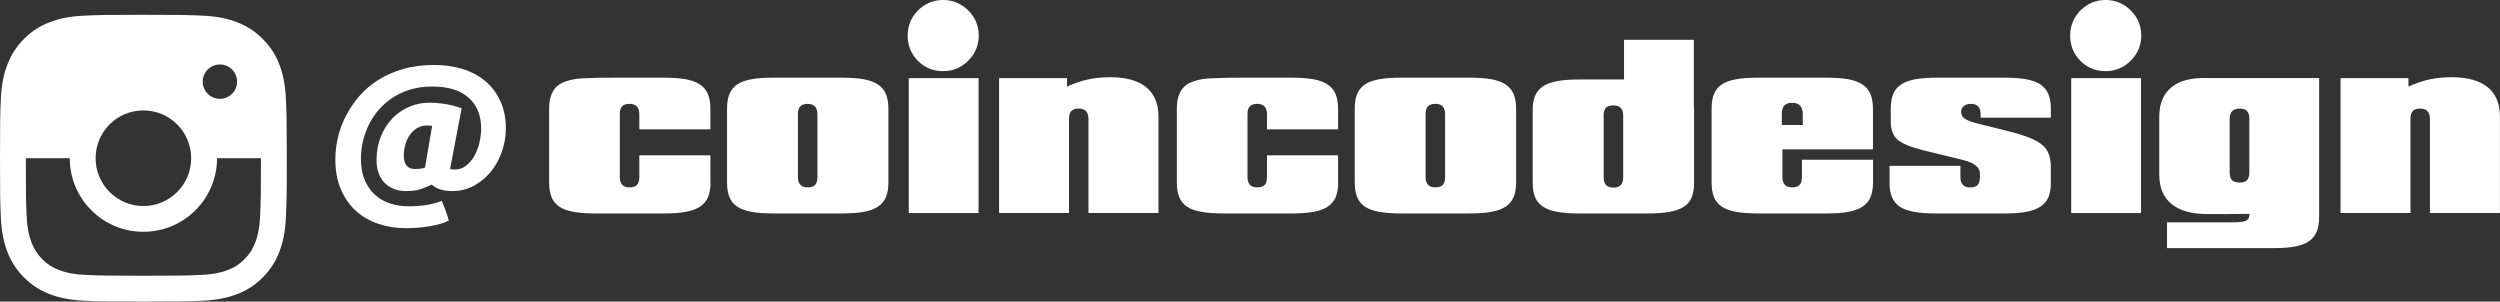 <!-- Generator: Adobe Illustrator 23.0.1, SVG Export Plug-In  -->
<svg version="1.1" xmlns="http://www.w3.org/2000/svg" xmlns:xlink="http://www.w3.org/1999/xlink" x="0px" y="0px"
	 width="47.273px" height="5.703px" viewBox="0 0 47.273 5.703" style="enable-background:new 0 0 47.273 5.703;"
	 xml:space="preserve">
<rect x="0" y="0" width="47.273" height="5.703" fill="#333333" stroke="none"/>
<style type="text/css">
	.st0{fill:#FFFFFF;}
	.st1{fill:none;}
</style>
<defs>
</defs>
<g>
	<path class="st0" d="M8.546,3.613c-0.166,0-0.293-0.041-0.382-0.123C8.098,3.523,8.029,3.552,7.956,3.576
		C7.884,3.601,7.792,3.613,7.679,3.613c-0.075,0-0.147-0.011-0.214-0.035C7.397,3.555,7.337,3.519,7.286,3.471
		C7.234,3.423,7.194,3.362,7.165,3.286C7.135,3.212,7.12,3.123,7.12,3.02c0-0.157,0.027-0.302,0.08-0.434
		C7.252,2.454,7.324,2.34,7.415,2.244c0.092-0.096,0.197-0.171,0.318-0.223c0.121-0.053,0.249-0.079,0.385-0.079
		c0.1,0,0.203,0.009,0.307,0.026C8.53,1.986,8.631,2.011,8.729,2.047L8.511,3.196c0.021,0.007,0.051,0.01,0.088,0.01
		c0.08,0,0.15-0.024,0.213-0.072c0.062-0.048,0.114-0.11,0.156-0.184S9.043,2.792,9.065,2.7c0.021-0.091,0.033-0.181,0.033-0.27
		c0-0.249-0.079-0.442-0.237-0.583c-0.158-0.141-0.388-0.211-0.69-0.211c-0.211,0-0.4,0.039-0.567,0.114
		C7.436,1.826,7.295,1.928,7.18,2.056C7.065,2.183,6.978,2.329,6.917,2.493C6.856,2.657,6.825,2.827,6.825,3.002
		c0,0.155,0.024,0.289,0.072,0.402c0.048,0.114,0.113,0.207,0.195,0.281C7.174,3.759,7.27,3.814,7.38,3.849
		c0.111,0.035,0.227,0.052,0.352,0.052c0.117,0,0.227-0.009,0.33-0.025C8.165,3.86,8.262,3.834,8.353,3.799
		c0.058,0.134,0.103,0.258,0.134,0.372C8.393,4.218,8.272,4.254,8.123,4.278C7.974,4.303,7.825,4.315,7.676,4.315
		c-0.183,0-0.355-0.027-0.517-0.081C6.998,4.181,6.856,4.1,6.736,3.993C6.615,3.885,6.519,3.749,6.448,3.586
		C6.377,3.424,6.341,3.232,6.341,3.013c0-0.136,0.016-0.274,0.049-0.415c0.033-0.14,0.083-0.276,0.152-0.409
		c0.068-0.132,0.153-0.256,0.255-0.374C6.897,1.699,7.017,1.597,7.156,1.51C7.294,1.423,7.45,1.355,7.626,1.304
		s0.371-0.075,0.586-0.075c0.189,0,0.367,0.025,0.532,0.075C8.91,1.355,9.053,1.43,9.173,1.531c0.121,0.101,0.216,0.226,0.286,0.376
		C9.53,2.056,9.565,2.231,9.565,2.43c0,0.145-0.024,0.288-0.072,0.43C9.445,3.002,9.376,3.128,9.288,3.239
		c-0.089,0.111-0.196,0.201-0.322,0.27C8.841,3.579,8.701,3.613,8.546,3.613z M8.171,2.381C8.152,2.378,8.135,2.377,8.122,2.375
		c-0.015-0.001-0.031-0.002-0.05-0.002c-0.068,0-0.129,0.016-0.183,0.048C7.836,2.452,7.79,2.495,7.753,2.547
		C7.715,2.6,7.686,2.661,7.666,2.73c-0.02,0.069-0.03,0.14-0.03,0.213c0,0.089,0.019,0.153,0.057,0.193
		c0.038,0.04,0.087,0.06,0.151,0.06c0.035,0,0.068-0.002,0.099-0.005c0.03-0.003,0.062-0.011,0.094-0.023L8.171,2.381z"/>
</g>
<g>
	<path class="st1" d="M4.484,1.544c0-0.18-0.146-0.325-0.325-0.325c-0.18,0-0.325,0.146-0.325,0.325c0,0.18,0.146,0.325,0.325,0.325
		C4.338,1.869,4.484,1.724,4.484,1.544z"/>
	<circle class="st1" cx="2.711" cy="2.991" r="0.904"/>
	<path class="st1" d="M2.711,4.384c-0.769,0-1.392-0.623-1.392-1.392h-0.83c0,0.724,0.003,0.81,0.016,1.096
		C0.516,4.351,0.561,4.495,0.598,4.59C0.647,4.717,0.706,4.807,0.8,4.902c0.095,0.095,0.185,0.154,0.312,0.203
		c0.096,0.037,0.239,0.081,0.503,0.093c0.286,0.013,0.372,0.016,1.096,0.016s0.81-0.003,1.096-0.016
		C4.071,5.186,4.215,5.142,4.31,5.105c0.127-0.049,0.217-0.108,0.312-0.203C4.717,4.807,4.776,4.717,4.825,4.59
		c0.037-0.096,0.081-0.239,0.093-0.503c0.013-0.286,0.016-0.372,0.016-1.096H4.104C4.104,3.76,3.48,4.384,2.711,4.384z"/>
	<path class="st0" d="M5.406,1.873C5.393,1.585,5.347,1.388,5.28,1.215c-0.069-0.178-0.162-0.329-0.313-0.48
		c-0.151-0.151-0.302-0.243-0.48-0.313c-0.172-0.067-0.37-0.113-0.658-0.126C3.54,0.283,3.448,0.28,2.711,0.28
		S1.883,0.283,1.593,0.296C1.305,0.309,1.108,0.355,0.935,0.422c-0.178,0.069-0.33,0.162-0.48,0.313
		c-0.151,0.151-0.243,0.302-0.313,0.48c-0.067,0.172-0.113,0.37-0.126,0.658C0.003,2.163,0,2.255,0,2.991
		C0,3.728,0.003,3.82,0.016,4.109c0.013,0.289,0.059,0.486,0.126,0.658c0.069,0.178,0.162,0.329,0.313,0.48
		c0.151,0.151,0.302,0.243,0.48,0.313c0.172,0.067,0.37,0.113,0.658,0.126C1.883,5.7,1.975,5.703,2.711,5.703S3.54,5.7,3.829,5.686
		C4.118,5.673,4.315,5.627,4.487,5.56c0.178-0.069,0.33-0.162,0.48-0.313c0.151-0.151,0.243-0.302,0.313-0.48
		c0.067-0.172,0.113-0.37,0.126-0.658C5.419,3.82,5.423,3.728,5.423,2.991C5.423,2.255,5.419,2.163,5.406,1.873z M2.711,2.088
		c0.499,0,0.904,0.405,0.904,0.904c0,0.499-0.405,0.904-0.904,0.904S1.808,3.49,1.808,2.991C1.808,2.492,2.212,2.088,2.711,2.088z
		 M3.833,1.544c0-0.18,0.146-0.325,0.325-0.325c0.18,0,0.325,0.146,0.325,0.325c0,0.18-0.146,0.325-0.325,0.325
		C3.979,1.869,3.833,1.724,3.833,1.544z M4.918,4.087C4.906,4.351,4.862,4.495,4.825,4.59C4.776,4.717,4.717,4.807,4.622,4.902
		C4.527,4.997,4.437,5.056,4.31,5.105C4.215,5.142,4.071,5.186,3.807,5.198C3.521,5.211,3.435,5.214,2.711,5.214
		s-0.81-0.003-1.096-0.016C1.351,5.186,1.208,5.142,1.112,5.105C0.986,5.056,0.895,4.997,0.8,4.902
		C0.706,4.807,0.647,4.717,0.598,4.59C0.561,4.495,0.516,4.351,0.504,4.087C0.491,3.801,0.489,3.715,0.489,2.991h0.83
		c0,0.769,0.623,1.392,1.392,1.392S4.104,3.76,4.104,2.991h0.831C4.934,3.715,4.931,3.801,4.918,4.087z"/>
</g>
<path class="st0" d="M13.435,3.452c0,0.109-0.016,0.201-0.046,0.274c-0.031,0.073-0.081,0.133-0.15,0.18s-0.16,0.08-0.271,0.1
	c-0.112,0.021-0.25,0.03-0.412,0.03h-1.296c-0.163,0-0.3-0.01-0.412-0.03c-0.112-0.02-0.202-0.052-0.271-0.098
	c-0.067-0.045-0.117-0.105-0.147-0.18c-0.031-0.075-0.046-0.167-0.046-0.276V2.053c0-0.217,0.063-0.368,0.191-0.456
	c0.067-0.043,0.157-0.075,0.272-0.097c0.056-0.011,0.147-0.019,0.273-0.023c0.127-0.006,0.29-0.008,0.49-0.008h0.944
	c0.162,0,0.3,0.01,0.412,0.029c0.111,0.021,0.202,0.054,0.271,0.101c0.069,0.046,0.119,0.107,0.15,0.182
	c0.03,0.075,0.046,0.165,0.046,0.272v0.392h-1.344V2.16c0-0.131-0.062-0.196-0.185-0.196c-0.063,0-0.11,0.016-0.14,0.047
	c-0.029,0.03-0.044,0.08-0.044,0.149v1.188c0,0.131,0.062,0.195,0.184,0.195c0.064,0,0.111-0.015,0.141-0.046
	c0.029-0.03,0.044-0.08,0.044-0.149V2.937h1.344V3.452z"/>
<path class="st0" d="M13.748,2.053c0-0.109,0.015-0.202,0.046-0.276c0.03-0.074,0.08-0.135,0.147-0.18
	c0.068-0.046,0.158-0.078,0.271-0.099c0.112-0.02,0.249-0.029,0.412-0.029h1.296c0.162,0,0.3,0.01,0.412,0.029
	c0.111,0.021,0.202,0.054,0.271,0.101c0.069,0.046,0.119,0.107,0.15,0.182c0.03,0.075,0.046,0.165,0.046,0.272v1.399
	c0,0.109-0.016,0.201-0.046,0.274c-0.031,0.073-0.081,0.133-0.15,0.18s-0.16,0.08-0.271,0.1c-0.112,0.021-0.25,0.03-0.412,0.03
	h-1.296c-0.163,0-0.3-0.01-0.412-0.03c-0.112-0.02-0.202-0.052-0.271-0.098c-0.067-0.045-0.117-0.105-0.147-0.18
	c-0.031-0.075-0.046-0.167-0.046-0.276V2.053z M15.088,2.16v1.188c0,0.131,0.062,0.195,0.184,0.195c0.064,0,0.111-0.015,0.141-0.046
	c0.029-0.03,0.044-0.08,0.044-0.149V2.16c0-0.131-0.062-0.196-0.185-0.196c-0.063,0-0.11,0.016-0.14,0.047
	C15.102,2.041,15.088,2.091,15.088,2.16z"/>
<path class="st0" d="M18.312,0.2c0.13,0.131,0.195,0.288,0.195,0.472c0,0.185-0.066,0.343-0.2,0.477
	c-0.13,0.131-0.289,0.196-0.476,0.196s-0.346-0.065-0.476-0.196c-0.128-0.131-0.192-0.289-0.192-0.477
	c0-0.181,0.064-0.338,0.192-0.472C17.489,0.067,17.648,0,17.832,0C18.018,0,18.178,0.067,18.312,0.2z M18.504,4.028V1.477h-1.32
	v2.552H18.504z"/>
<path class="st0" d="M18.892,4.028V1.477h1.284v0.16c0.136-0.062,0.269-0.106,0.397-0.135c0.13-0.027,0.268-0.042,0.414-0.042
	c0.304,0,0.533,0.063,0.688,0.19c0.154,0.127,0.231,0.312,0.231,0.554v1.824h-1.324v-1.78c0-0.13-0.061-0.195-0.184-0.195
	c-0.064,0-0.11,0.015-0.14,0.046c-0.029,0.03-0.044,0.08-0.044,0.149v1.78H18.892z"/>
<path class="st0" d="M25.304,3.452c0,0.109-0.016,0.201-0.046,0.274c-0.031,0.073-0.081,0.133-0.15,0.18s-0.16,0.08-0.271,0.1
	c-0.112,0.021-0.25,0.03-0.412,0.03h-1.296c-0.163,0-0.3-0.01-0.412-0.03c-0.112-0.02-0.202-0.052-0.271-0.098
	c-0.067-0.045-0.117-0.105-0.147-0.18c-0.031-0.075-0.046-0.167-0.046-0.276V2.053c0-0.217,0.063-0.368,0.191-0.456
	c0.067-0.043,0.157-0.075,0.272-0.097c0.056-0.011,0.147-0.019,0.273-0.023c0.127-0.006,0.29-0.008,0.49-0.008h0.944
	c0.162,0,0.3,0.01,0.412,0.029c0.111,0.021,0.202,0.054,0.271,0.101c0.069,0.046,0.119,0.107,0.15,0.182
	c0.03,0.075,0.046,0.165,0.046,0.272v0.392h-1.344V2.16c0-0.131-0.062-0.196-0.185-0.196c-0.063,0-0.11,0.016-0.14,0.047
	c-0.029,0.03-0.044,0.08-0.044,0.149v1.188c0,0.131,0.062,0.195,0.184,0.195c0.064,0,0.111-0.015,0.141-0.046
	c0.029-0.03,0.044-0.08,0.044-0.149V2.937h1.344V3.452z"/>
<path class="st0" d="M25.617,2.053c0-0.109,0.015-0.202,0.046-0.276c0.03-0.074,0.08-0.135,0.147-0.18
	c0.068-0.046,0.158-0.078,0.271-0.099c0.112-0.02,0.249-0.029,0.412-0.029h1.296c0.162,0,0.3,0.01,0.412,0.029
	c0.111,0.021,0.202,0.054,0.271,0.101c0.069,0.046,0.119,0.107,0.15,0.182c0.03,0.075,0.046,0.165,0.046,0.272v1.399
	c0,0.109-0.016,0.201-0.046,0.274c-0.031,0.073-0.081,0.133-0.15,0.18s-0.16,0.08-0.271,0.1c-0.112,0.021-0.25,0.03-0.412,0.03
	h-1.296c-0.163,0-0.3-0.01-0.412-0.03c-0.112-0.02-0.202-0.052-0.271-0.098c-0.067-0.045-0.117-0.105-0.147-0.18
	c-0.031-0.075-0.046-0.167-0.046-0.276V2.053z M26.957,2.16v1.188c0,0.131,0.062,0.195,0.184,0.195c0.064,0,0.111-0.015,0.141-0.046
	c0.029-0.03,0.044-0.08,0.044-0.149V2.16c0-0.131-0.062-0.196-0.185-0.196c-0.063,0-0.11,0.016-0.14,0.047
	C26.971,2.041,26.957,2.091,26.957,2.16z"/>
<path class="st0" d="M32.033,3.46c0,0.109-0.016,0.201-0.046,0.274c-0.031,0.073-0.08,0.132-0.148,0.176
	c-0.067,0.044-0.157,0.076-0.27,0.096c-0.112,0.021-0.25,0.03-0.412,0.03h-1.296c-0.163,0-0.3-0.01-0.412-0.03
	c-0.112-0.02-0.203-0.052-0.272-0.098c-0.069-0.045-0.119-0.104-0.149-0.178c-0.031-0.073-0.046-0.163-0.046-0.271V2.08
	c0-0.106,0.015-0.196,0.046-0.27c0.03-0.073,0.08-0.133,0.149-0.179c0.069-0.045,0.16-0.077,0.272-0.098
	c0.112-0.02,0.249-0.03,0.412-0.03h1.296c0.162,0,0.3,0.011,0.412,0.03c0.112,0.021,0.202,0.052,0.27,0.096
	c0.068,0.045,0.117,0.104,0.148,0.179c0.03,0.074,0.046,0.165,0.046,0.271V3.46z M30.693,3.356V2.185
	c0-0.128-0.062-0.192-0.185-0.192c-0.063,0-0.11,0.015-0.14,0.044s-0.044,0.079-0.044,0.148v1.172c0,0.128,0.062,0.191,0.184,0.191
	C30.632,3.548,30.693,3.484,30.693,3.356z M32.029,0.752v1.517h-1.32V0.752H32.029z"/>
<path class="st0" d="M35.417,3.452c0,0.109-0.016,0.201-0.046,0.274C35.34,3.8,35.29,3.859,35.22,3.906s-0.16,0.08-0.271,0.1
	c-0.112,0.021-0.25,0.03-0.412,0.03h-1.296c-0.163,0-0.3-0.01-0.412-0.03c-0.112-0.02-0.202-0.052-0.271-0.098
	c-0.067-0.045-0.117-0.105-0.147-0.18c-0.031-0.075-0.046-0.167-0.046-0.276V2.053c0-0.109,0.015-0.202,0.046-0.276
	c0.03-0.074,0.08-0.135,0.147-0.18c0.068-0.046,0.158-0.078,0.271-0.099c0.112-0.02,0.249-0.029,0.412-0.029h1.296
	c0.162,0,0.3,0.01,0.412,0.029c0.111,0.021,0.202,0.054,0.271,0.101c0.069,0.046,0.119,0.107,0.15,0.182
	c0.03,0.075,0.046,0.165,0.046,0.272v0.771h-1.712v0.524c0,0.131,0.062,0.195,0.184,0.195c0.064,0,0.111-0.015,0.141-0.046
	c0.029-0.03,0.044-0.08,0.044-0.149V3.021h1.344V3.452z M33.693,2.16v0.204h0.396V2.16c0-0.144-0.066-0.216-0.2-0.216
	c-0.069,0-0.119,0.017-0.149,0.05C33.708,2.027,33.693,2.083,33.693,2.16z"/>
<path class="st0" d="M38.781,3.452c0,0.109-0.016,0.201-0.046,0.274c-0.031,0.073-0.081,0.133-0.15,0.18s-0.16,0.08-0.271,0.1
	c-0.112,0.021-0.25,0.03-0.412,0.03h-1.296c-0.163,0-0.3-0.01-0.412-0.03c-0.112-0.02-0.202-0.052-0.271-0.098
	c-0.067-0.045-0.117-0.105-0.147-0.18c-0.031-0.075-0.046-0.167-0.046-0.276V3.137h1.34v0.212c0,0.131,0.062,0.195,0.184,0.195
	c0.064,0,0.111-0.015,0.141-0.046c0.029-0.03,0.044-0.08,0.044-0.149V3.28c0-0.114-0.103-0.198-0.309-0.252L36.361,2.84
	c-0.24-0.061-0.401-0.129-0.484-0.203c-0.082-0.075-0.124-0.189-0.124-0.345V2.053c0-0.109,0.016-0.202,0.046-0.276
	c0.031-0.074,0.081-0.135,0.15-0.18c0.069-0.046,0.16-0.078,0.272-0.099c0.111-0.02,0.249-0.029,0.411-0.029h1.269
	c0.162,0,0.3,0.01,0.412,0.029c0.111,0.021,0.202,0.054,0.271,0.101c0.069,0.046,0.119,0.107,0.15,0.182
	c0.03,0.075,0.046,0.165,0.046,0.272v0.172h-1.328V2.16c0-0.131-0.062-0.196-0.184-0.196c-0.054,0-0.098,0.014-0.132,0.04
	c-0.035,0.027-0.053,0.062-0.053,0.104c0,0.026,0.004,0.051,0.013,0.072c0.008,0.021,0.024,0.041,0.05,0.06s0.062,0.037,0.109,0.054
	c0.049,0.018,0.112,0.036,0.192,0.055l0.576,0.144c0.299,0.077,0.498,0.161,0.6,0.252c0.104,0.088,0.156,0.222,0.156,0.4V3.452z"/>
<path class="st0" d="M40.294,0.2c0.13,0.131,0.195,0.288,0.195,0.472c0,0.185-0.066,0.343-0.2,0.477
	C40.159,1.279,40,1.345,39.813,1.345s-0.346-0.065-0.476-0.196c-0.128-0.131-0.192-0.289-0.192-0.477
	c0-0.181,0.064-0.338,0.192-0.472C39.47,0.067,39.63,0,39.813,0C40,0,40.16,0.067,40.294,0.2z M40.485,4.028V1.477h-1.32v2.552
	H40.485z"/>
<path class="st0" d="M43.853,4.104c0,0.109-0.015,0.201-0.046,0.275c-0.03,0.075-0.08,0.136-0.147,0.183
	c-0.068,0.047-0.157,0.08-0.269,0.1c-0.11,0.021-0.247,0.03-0.41,0.03h-2.004V4.204h1.24c0.123,0,0.206-0.01,0.25-0.029
	c0.044-0.021,0.066-0.058,0.066-0.11l0.008-0.021c-0.197,0.003-0.361,0.004-0.492,0.004s-0.23,0-0.3,0
	c-0.304,0-0.533-0.063-0.688-0.191c-0.154-0.128-0.231-0.313-0.231-0.556V2.204c0-0.242,0.077-0.427,0.231-0.554
	c0.155-0.127,0.38-0.185,0.677-0.174h2.115V4.104z M42.534,2.248c0-0.069-0.015-0.119-0.044-0.149
	c-0.029-0.031-0.076-0.046-0.141-0.046c-0.125,0-0.188,0.065-0.188,0.195v1.008c0,0.07,0.015,0.12,0.044,0.15
	s0.078,0.046,0.147,0.046c0.064,0,0.11-0.016,0.139-0.046c0.027-0.03,0.042-0.08,0.042-0.15V2.248z"/>
<path class="st0" d="M44.258,4.028V1.477h1.284v0.16c0.136-0.062,0.269-0.106,0.397-0.135c0.13-0.027,0.268-0.042,0.414-0.042
	c0.304,0,0.533,0.063,0.688,0.19c0.154,0.127,0.231,0.312,0.231,0.554v1.824h-1.324v-1.78c0-0.13-0.061-0.195-0.184-0.195
	c-0.064,0-0.11,0.015-0.14,0.046c-0.029,0.03-0.044,0.08-0.044,0.149v1.78H44.258z"/>
</svg>